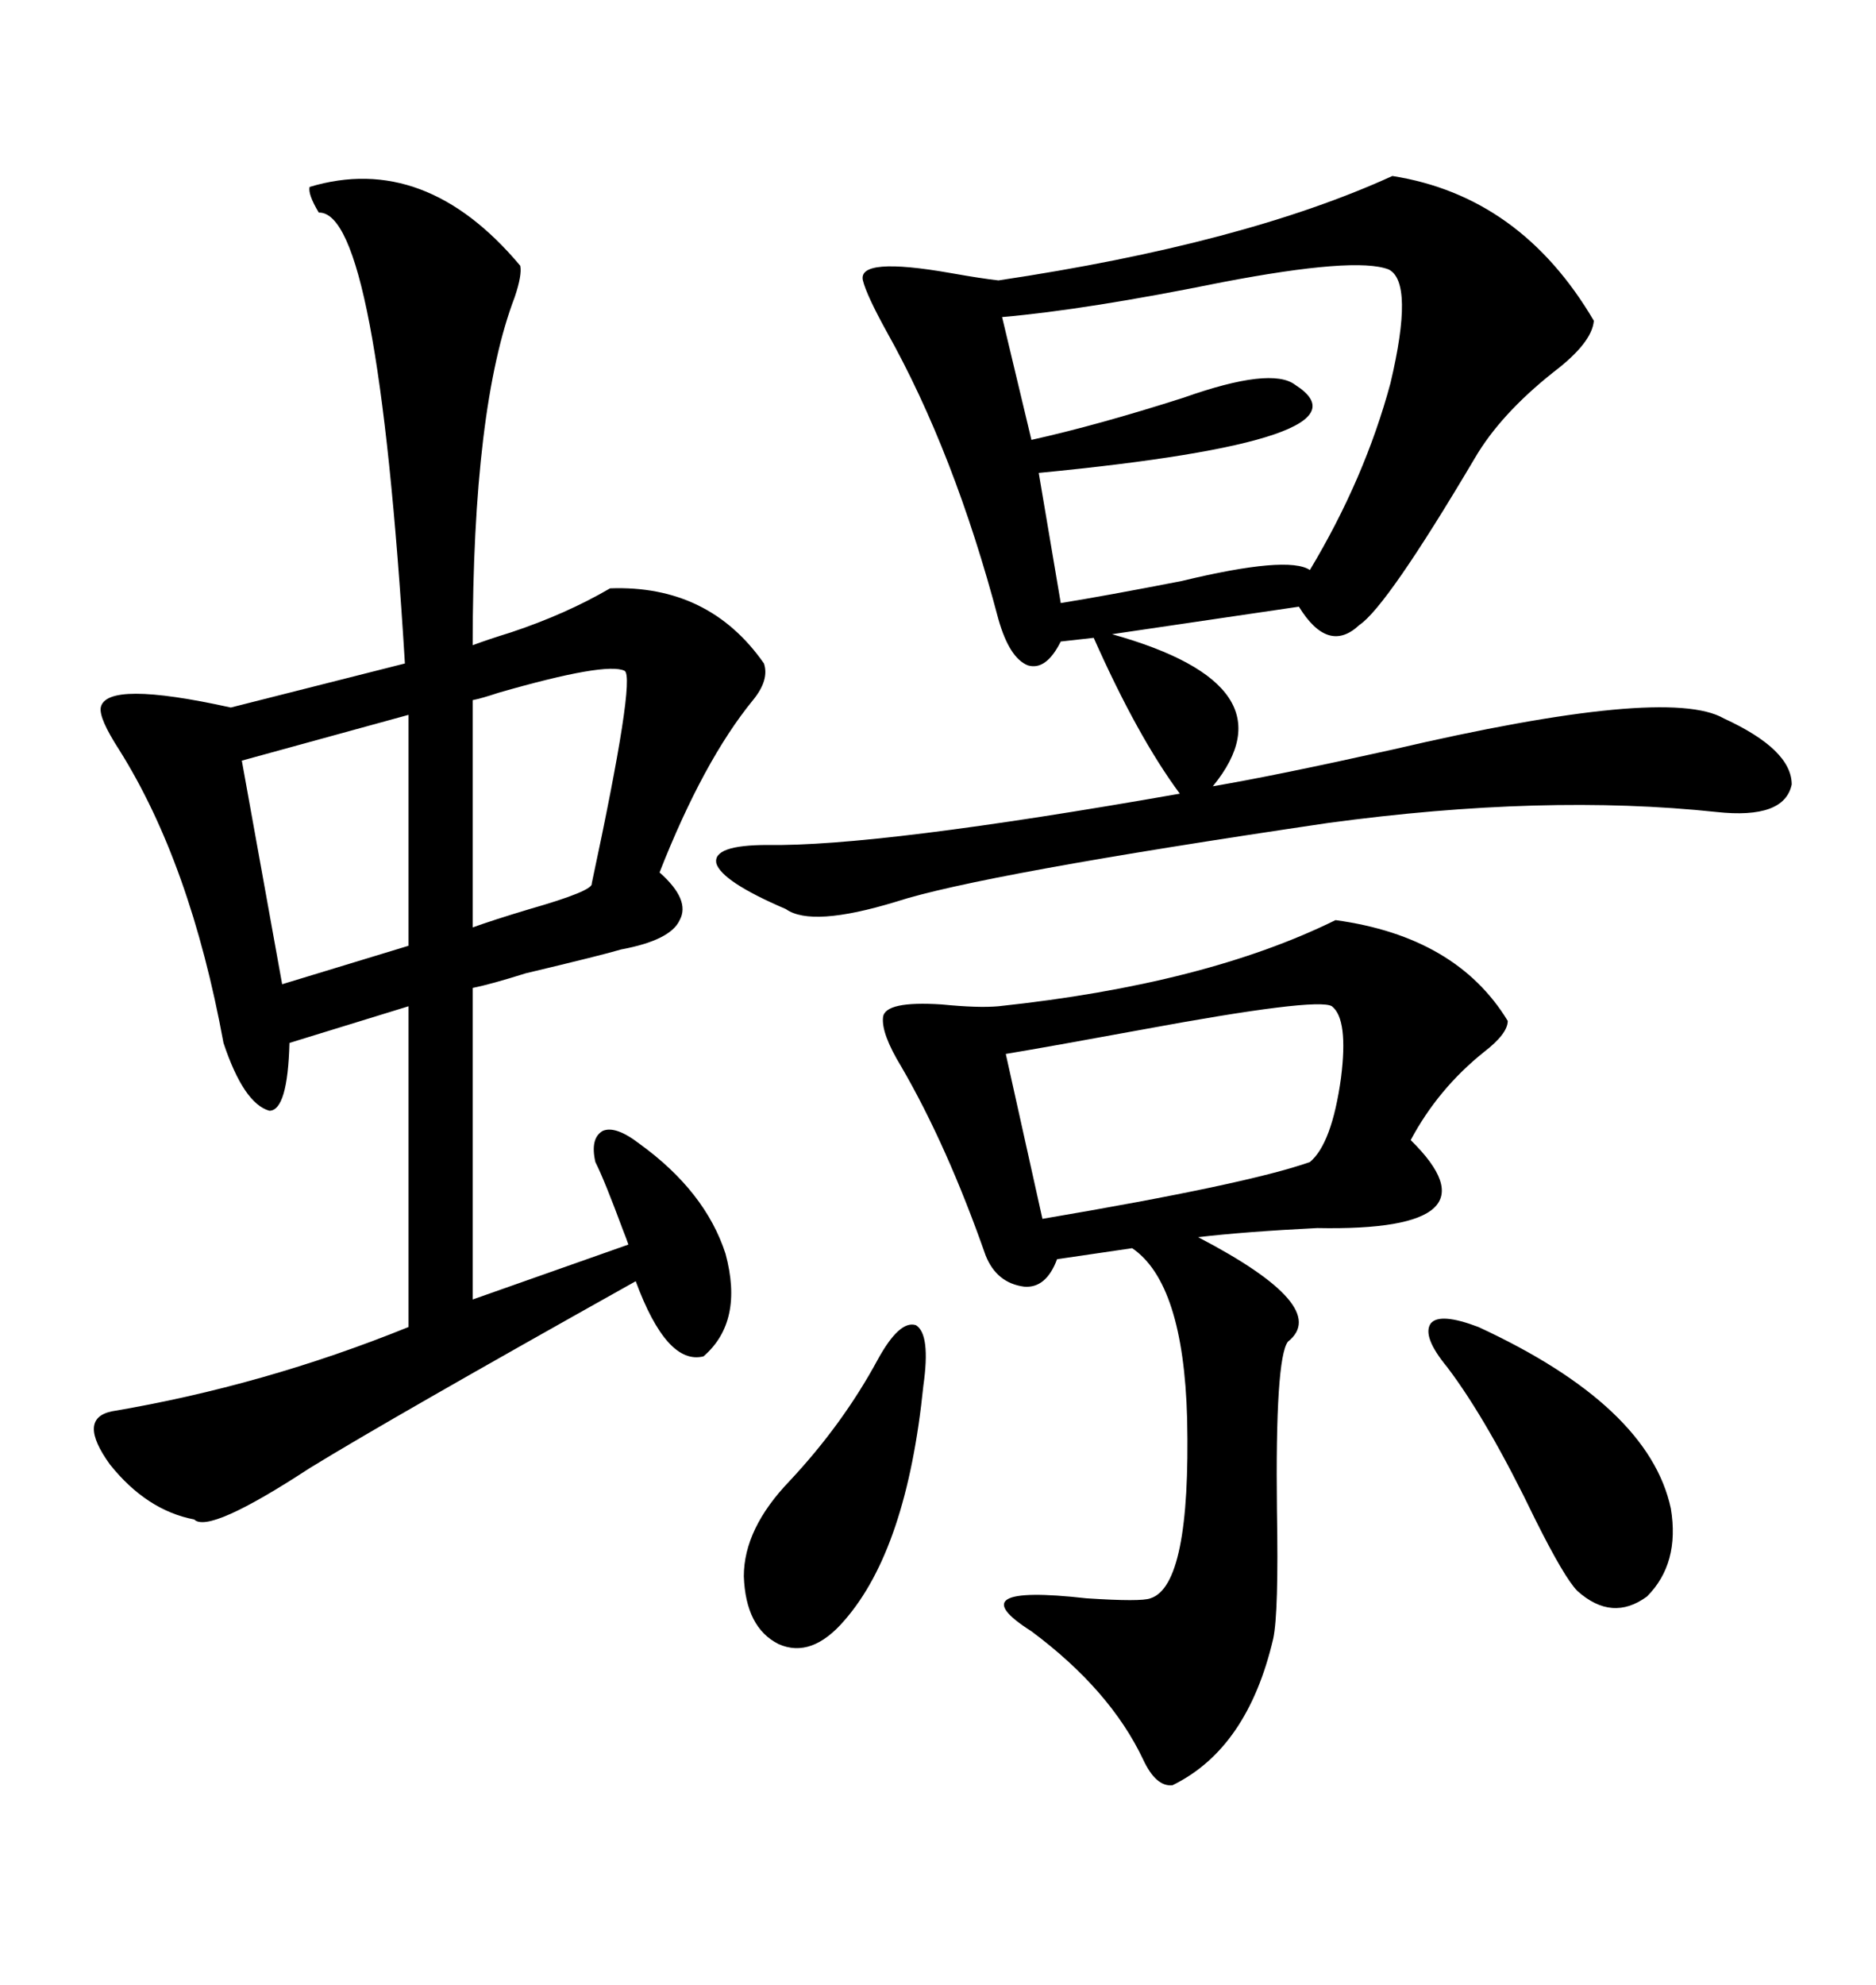<svg xmlns="http://www.w3.org/2000/svg" xmlns:xlink="http://www.w3.org/1999/xlink" width="300" height="317.285"><path d="M49.51 29.88L49.51 29.88Q67.97 24.32 83.20 42.48L83.20 42.48Q83.50 43.95 82.32 47.46L82.32 47.46Q75.59 65.04 75.59 103.13L75.59 103.13Q77.93 102.25 81.74 101.07L81.74 101.07Q90.53 98.14 97.56 94.04L97.56 94.04Q113.38 93.46 122.17 106.05L122.17 106.05Q123.05 108.69 120.41 111.91L120.41 111.91Q112.50 121.58 105.47 139.45L105.47 139.45Q110.45 143.85 108.69 147.07L108.69 147.07Q107.23 150.29 99.32 151.76L99.32 151.76Q96.39 152.64 84.08 155.57L84.08 155.57Q78.52 157.32 75.59 157.91L75.59 157.91L75.59 207.71L100.49 198.93Q100.20 198.05 99.61 196.58L99.61 196.58Q96.68 188.67 95.21 185.74L95.21 185.74Q94.34 181.93 96.39 180.76L96.39 180.76Q98.44 179.88 102.25 182.81L102.25 182.81Q112.79 190.43 116.02 200.39L116.02 200.39Q118.95 211.23 112.50 216.80L112.50 216.80Q106.64 218.26 101.66 204.79L101.66 204.79Q62.40 226.76 49.51 234.67L49.51 234.67Q33.40 245.21 31.05 242.87L31.05 242.87Q23.44 241.41 17.58 234.08L17.58 234.08Q12.30 226.76 17.87 225.59L17.87 225.59Q42.19 221.48 65.33 212.11L65.33 212.11L65.33 160.84L46.29 166.70Q46.00 177.54 43.07 177.54L43.07 177.54Q38.96 176.37 35.74 166.70L35.74 166.70Q30.47 137.99 19.04 119.82L19.04 119.82Q15.82 114.84 16.11 113.09L16.11 113.09Q16.99 108.69 36.91 113.09L36.91 113.09L64.75 106.05Q60.35 33.69 50.98 33.98L50.98 33.98Q49.22 31.05 49.51 29.88ZM222.66 28.13L222.66 28.13Q243.16 31.35 254.88 51.27L254.88 51.27Q254.59 54.79 248.44 59.47L248.44 59.47Q239.94 66.21 235.84 73.24L235.84 73.24Q221.78 96.97 217.38 99.90L217.38 99.90Q212.40 104.59 207.71 96.97L207.71 96.97L177.83 101.37Q207.13 109.57 193.95 125.68L193.95 125.68Q204.20 123.93 222.66 119.82L222.66 119.82Q266.60 109.57 275.68 114.84L275.68 114.84Q286.52 119.82 286.52 125.39L286.52 125.39Q285.35 130.96 274.51 129.79L274.51 129.79Q246.97 126.86 212.40 131.54L212.40 131.54Q156.74 139.75 143.26 144.14L143.26 144.14Q129.79 148.24 125.68 145.31L125.68 145.31Q115.43 140.92 114.55 137.99L114.55 137.99Q113.96 135.06 122.75 135.06L122.75 135.06Q140.33 135.35 188.67 126.86L188.67 126.86Q181.93 117.77 174.90 101.95L174.90 101.95L169.63 102.54Q167.29 107.23 164.36 106.35L164.36 106.35Q161.43 105.18 159.67 99.02L159.67 99.02Q152.64 72.36 141.80 53.03L141.80 53.03Q138.57 47.17 137.99 44.82L137.99 44.82Q137.11 41.02 152.05 43.65L152.05 43.65Q157.03 44.53 159.67 44.82L159.67 44.82Q198.93 38.96 222.66 28.13ZM213.57 147.07L213.57 147.07Q232.91 149.71 241.11 163.18L241.11 163.18Q241.11 165.23 237.30 168.16L237.30 168.16Q229.98 174.02 225.59 182.23L225.59 182.23Q240.53 196.88 210.64 196.29L210.64 196.29Q198.93 196.88 191.60 197.75L191.60 197.75Q212.99 208.89 205.96 214.45L205.96 214.45Q203.91 217.09 204.20 241.41L204.20 241.41Q204.49 257.81 203.61 261.91L203.61 261.91Q199.51 279.49 187.50 285.35L187.50 285.35Q184.86 285.64 182.81 281.25L182.81 281.25Q177.54 270.12 164.94 260.74L164.94 260.74Q152.93 253.13 173.73 255.47L173.73 255.47Q182.52 256.05 183.98 255.47L183.98 255.47Q190.43 253.42 189.84 226.76L189.84 226.76Q189.26 205.08 181.05 199.51L181.05 199.51L169.04 201.27Q167.29 205.96 163.77 205.66L163.77 205.66Q159.38 205.08 157.62 200.68L157.62 200.68Q151.46 183.11 144.14 170.51L144.14 170.51Q140.92 165.23 141.21 162.60L141.21 162.60Q141.50 159.96 150.59 160.55L150.59 160.55Q156.45 161.13 159.67 160.84L159.67 160.84Q192.77 157.32 213.57 147.07ZM222.07 43.07L222.07 43.07Q216.80 41.02 195.41 45.12L195.41 45.12Q173.73 49.51 160.25 50.68L160.25 50.68L164.94 70.31Q175.49 67.97 189.26 63.57L189.26 63.57Q203.32 58.59 207.13 61.52L207.13 61.52Q220.90 70.31 166.11 75.59L166.11 75.59L169.63 96.39Q176.95 95.21 188.96 92.87L188.96 92.87Q205.96 88.77 209.47 91.11L209.47 91.11Q218.26 76.46 222.36 61.23L222.36 61.23Q226.17 45.12 222.07 43.07ZM212.99 160.84L212.99 160.84Q210.64 159.38 182.23 164.65L182.23 164.65Q167.87 167.29 160.84 168.46L160.84 168.46L166.70 194.82Q199.51 189.26 209.47 185.74L209.47 185.74Q212.99 182.81 214.45 172.27L214.45 172.27Q215.63 162.89 212.99 160.84ZM65.33 151.17L65.33 114.26L38.67 121.58L45.12 157.32L65.33 151.17ZM267.19 241.11L267.19 241.11Q268.65 249.90 263.38 255.18L263.38 255.18Q257.81 259.28 252.25 254.30L252.25 254.30Q250.20 252.25 245.51 242.87L245.51 242.87Q237.89 227.05 231.45 218.55L231.45 218.55Q227.34 213.57 228.81 211.52L228.81 211.52Q230.27 209.77 236.43 212.11L236.43 212.11Q263.67 224.71 267.19 241.11ZM99.90 107.23L99.90 107.23Q96.97 105.76 79.69 110.74L79.69 110.74Q77.05 111.62 75.59 111.91L75.59 111.91L75.59 148.24Q78.81 147.07 84.67 145.31L84.67 145.31Q94.92 142.38 94.63 141.21L94.63 141.21Q101.66 108.40 99.90 107.23ZM140.33 217.38L140.33 217.38Q143.85 210.94 146.48 211.82L146.48 211.82Q148.83 213.28 147.66 221.48L147.66 221.48Q145.02 247.56 135.06 258.98L135.06 258.98Q129.79 265.14 124.51 262.79L124.51 262.79Q119.24 260.16 118.95 251.95L118.95 251.95Q118.95 244.34 126.27 236.72L126.27 236.72Q134.77 227.64 140.33 217.38Z"/></svg>
